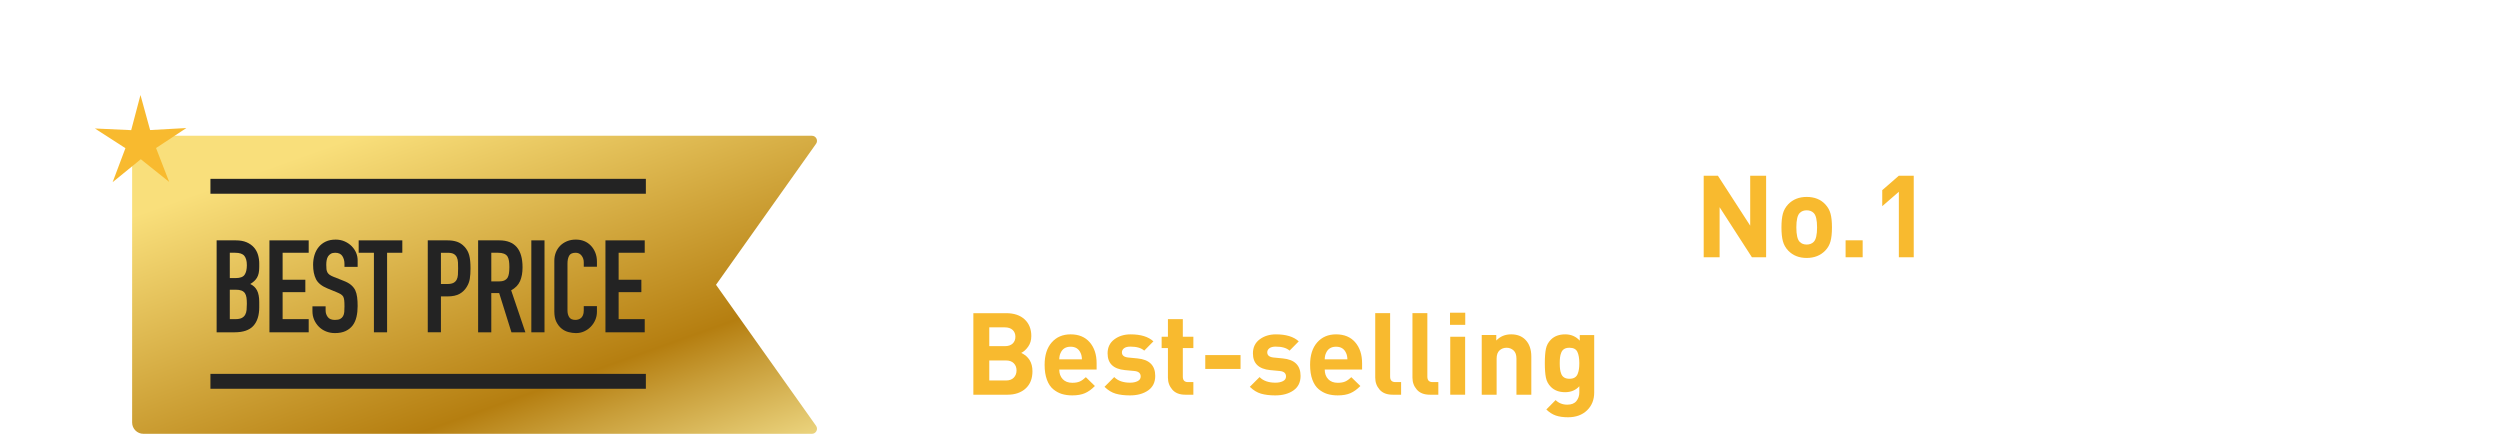 <?xml version="1.0" encoding="UTF-8"?>
<svg id="Layer_2" data-name="Layer 2" xmlns="http://www.w3.org/2000/svg" xmlns:xlink="http://www.w3.org/1999/xlink" viewBox="0 0 405.856 70.425">
  <defs>
    <style>
      .cls-1 {
        filter: url(#outer-glow-1);
      }

      .cls-1, .cls-2 {
        fill: #f8ba2f;
      }

      .cls-3 {
        fill: #232323;
      }

      .cls-4 {
        fill: url(#linear-gradient);
      }

      .cls-5 {
        fill: #fff;
      }
    </style>
    <linearGradient id="linear-gradient" x1="58.421" y1="-6.299" x2="189.861" y2="361.593" gradientUnits="userSpaceOnUse">
      <stop offset=".068" stop-color="#f9df7b"/>
      <stop offset=".193" stop-color="#b57e10"/>
      <stop offset=".212" stop-color="#c89d38"/>
      <stop offset=".253" stop-color="#efda86"/>
      <stop offset=".271" stop-color="#fff3a6"/>
      <stop offset=".642" stop-color="#f9df7b"/>
      <stop offset="1" stop-color="#b57e10"/>
    </linearGradient>
    <filter id="outer-glow-1" x="0" y="0" width="47" height="46" filterUnits="userSpaceOnUse">
      <feOffset dx="0" dy="0"/>
      <feGaussianBlur result="blur" stdDeviation="5.066"/>
      <feFlood flood-color="#ffcc5a" flood-opacity=".55"/>
      <feComposite in2="blur" operator="in"/>
      <feComposite in="SourceGraphic"/>
    </filter>
  </defs>
  <g id="Layer_1-2" data-name="Layer 1">
    <g>
      <g>
        <path class="cls-5" d="M166.57,37.861c0,1.252-.459,2.234-1.377,2.947-.916.713-2.094,1.068-3.531,1.068-1.055,0-1.965-.133-2.734-.398-.768-.268-1.469-.717-2.1-1.349l1.672-1.673c.744.743,1.805,1.115,3.18,1.115.77,0,1.354-.143,1.758-.428.402-.285.604-.693.604-1.227,0-.459-.137-.824-.408-1.098-.236-.223-.633-.371-1.189-.446l-1.582-.241c-1.115-.161-1.971-.527-2.564-1.098-.633-.619-.949-1.486-.949-2.603,0-1.202.416-2.173,1.246-2.909.83-.738,1.953-1.107,3.365-1.107,1.785,0,3.211.516,4.275,1.543l-1.635,1.618c-.621-.606-1.525-.911-2.715-.911-.658,0-1.16.158-1.506.475-.348.316-.521.715-.521,1.199,0,.396.125.713.373.947.285.262.688.428,1.207.503l1.582.241c1.127.162,1.971.509,2.527,1.041.682.633,1.023,1.562,1.023,2.789Z"/>
        <path class="cls-5" d="M181.5,32.078l-2.957,9.687h-1.988l-2.027-6.079-2.025,6.079h-1.99l-2.975-9.687h2.566l1.561,5.987,1.971-5.987h1.768l1.988,5.987,1.562-5.987h2.547Z"/>
        <path class="cls-5" d="M185.367,30.423h-2.473v-1.971h2.473v1.971ZM185.348,41.765h-2.416v-9.407h2.416v9.407Z"/>
        <path class="cls-5" d="M192.395,41.765h-1.32c-.916,0-1.613-.271-2.092-.817-.477-.546-.715-1.196-.715-1.952v-4.797h-1.023v-1.841h1.023v-2.863h2.416v2.863h1.711v1.841h-1.711v4.648c0,.582.279.873.838.873h.873v2.045Z"/>
        <path class="cls-5" d="M201.301,41.765h-7.383v-1.84l4.295-5.671h-4.053v-2.176h7.141v1.841l-4.352,5.671h4.352v2.175Z"/>
        <path class="cls-5" d="M211.434,37.675h-6.061c0,.645.186,1.165.557,1.562.373.397.893.595,1.562.595.496,0,.902-.07,1.217-.213.316-.143.643-.375.977-.697l1.469,1.432c-.52.533-1.057.92-1.607,1.162-.553.241-1.244.361-2.074.361-.619,0-1.18-.076-1.682-.232-.502-.154-.971-.411-1.404-.771-.434-.359-.775-.873-1.021-1.543-.248-.669-.373-1.475-.373-2.416,0-1.55.385-2.762,1.152-3.636.77-.874,1.791-1.311,3.068-1.311,1.326,0,2.361.431,3.105,1.292s1.115,1.992,1.115,3.394v1.022ZM209.055,36.021c-.014-.422-.088-.77-.225-1.041-.297-.67-.836-1.005-1.617-1.005s-1.32.335-1.617,1.005c-.137.271-.211.619-.223,1.041h3.682Z"/>
        <path class="cls-5" d="M220.748,32.878l-1.822,1.84c-.385-.383-.812-.576-1.283-.576-.408,0-.771.156-1.088.465-.314.311-.473.75-.473,1.32v5.838h-2.418v-9.687h2.361v.93c.248-.298.592-.545,1.031-.743.441-.199.908-.298,1.404-.298.918,0,1.68.304,2.287.911Z"/>
        <path class="cls-5" d="M226.232,41.765h-1.375c-.93,0-1.635-.271-2.111-.817s-.715-1.196-.715-1.952v-10.469h2.416v10.32c0,.582.285.873.855.873h.93v2.045Z"/>
        <path class="cls-5" d="M235.492,41.765h-2.361v-.836c-.334.334-.68.573-1.031.715-.354.143-.803.215-1.35.215-1.078,0-1.902-.285-2.473-.855-.533-.559-.799-1.283-.799-2.176,0-.818.285-1.49.855-2.018.57-.525,1.4-.789,2.49-.789h2.25v-.484c0-.532-.143-.92-.428-1.162-.285-.241-.742-.362-1.375-.362-.756,0-1.377.279-1.859.837l-1.525-1.506c.471-.521.965-.88,1.479-1.078.514-.199,1.182-.298,2-.298,2.75,0,4.127,1.141,4.127,3.421v6.377ZM233.074,38.195v-.521h-1.84c-.955,0-1.432.371-1.432,1.115,0,.732.49,1.098,1.469,1.098.633,0,1.109-.155,1.432-.465.248-.211.371-.62.371-1.228Z"/>
        <path class="cls-5" d="M246.147,41.765h-2.418v-5.856c0-.606-.158-1.054-.475-1.339-.314-.285-.691-.428-1.125-.428-.445,0-.826.143-1.143.428s-.475.732-.475,1.339v5.856h-2.416v-9.687h2.361v.893c.631-.669,1.438-1.004,2.416-1.004.955,0,1.717.285,2.287.854.656.658.986,1.575.986,2.752v6.191Z"/>
        <path class="cls-5" d="M256.465,41.765h-2.361v-.91c-.607.682-1.408,1.021-2.398,1.021-1.018,0-1.805-.291-2.361-.873-.422-.434-.695-.973-.818-1.617-.125-.645-.186-1.469-.186-2.473,0-.992.061-1.811.186-2.455.123-.645.396-1.184.818-1.617.557-.582,1.338-.874,2.342-.874.992,0,1.779.322,2.361.967v-4.407h2.418v13.238ZM254.047,36.913c0-.905-.107-1.594-.324-2.064s-.66-.707-1.33-.707c-.348,0-.635.068-.865.205-.229.137-.396.341-.502.613-.105.273-.176.555-.213.846-.037.292-.057.66-.057,1.107,0,.445.02.814.057,1.105s.107.576.213.855.273.486.502.623c.23.137.518.204.865.204s.635-.067.865-.204c.229-.137.398-.341.51-.613.113-.273.188-.561.225-.865.037-.303.055-.672.055-1.105Z"/>
        <path class="cls-5" d="M261.615,30.833l-2.529,1.914v-4.221h2.529v2.307Z"/>
        <path class="cls-5" d="M270.055,38.716c0,1.029-.383,1.812-1.152,2.352-.768.539-1.754.809-2.955.809-.893,0-1.662-.092-2.307-.278-.645-.186-1.252-.558-1.822-1.115l1.58-1.581c.596.607,1.457.912,2.586.912.471,0,.873-.084,1.207-.252.336-.167.502-.418.502-.752,0-.533-.34-.831-1.021-.893l-1.562-.149c-1.859-.187-2.789-1.091-2.789-2.714,0-.967.363-1.723,1.088-2.27.725-.545,1.609-.817,2.65-.817,1.648,0,2.881.378,3.699,1.134l-1.488,1.506c-.482-.434-1.232-.65-2.248-.65-.459,0-.803.09-1.033.27-.229.18-.344.4-.344.66,0,.483.334.762,1.004.837l1.525.148c1.92.187,2.881,1.134,2.881,2.845Z"/>
        <path class="cls-2" d="M286.715,41.765h-2.305l-5.244-8.125v8.125h-2.584v-13.238h2.305l5.244,8.107v-8.107h2.584v13.238Z"/>
        <path class="cls-2" d="M297.404,36.913c0,.93-.076,1.682-.232,2.258-.154.577-.443,1.082-.863,1.516-.77.793-1.773,1.189-3.012,1.189-1.229,0-2.227-.396-2.994-1.189-.422-.445-.709-.957-.865-1.533-.154-.576-.232-1.323-.232-2.24,0-.918.078-1.662.232-2.232.156-.569.443-1.078.865-1.523.768-.793,1.766-1.19,2.994-1.19,1.264,0,2.268.397,3.012,1.19.42.445.709.954.863,1.523.156.57.232,1.314.232,2.232ZM294.988,36.913c0-1.203-.186-1.984-.559-2.344-.285-.285-.662-.428-1.133-.428-.459,0-.832.143-1.117.428-.371.359-.557,1.141-.557,2.344,0,1.215.186,2.002.557,2.361.285.285.658.427,1.117.427.471,0,.848-.142,1.133-.427.373-.359.559-1.146.559-2.361Z"/>
        <path class="cls-2" d="M302.389,41.765h-2.77v-2.752h2.77v2.752Z"/>
        <path class="cls-2" d="M310.68,41.765h-2.416v-10.635l-2.697,2.343v-2.603l2.697-2.344h2.416v13.238Z"/>
        <path class="cls-2" d="M167.611,60.265c0,1.203-.371,2.139-1.115,2.809-.744.669-1.723,1.004-2.938,1.004h-5.541v-13.238h5.316c1.277,0,2.279.334,3.004,1.004s1.088,1.574,1.088,2.715c0,.669-.172,1.242-.512,1.719-.342.479-.717.816-1.125,1.014,1.215.57,1.822,1.562,1.822,2.975ZM164.395,55.775c.297-.278.447-.646.447-1.105s-.15-.828-.447-1.106-.719-.419-1.264-.419h-2.529v3.05h2.529c.545,0,.967-.14,1.264-.419ZM164.58,61.306c.299-.309.447-.699.447-1.171,0-.471-.148-.858-.447-1.161-.297-.305-.725-.456-1.283-.456h-2.695v3.253h2.695c.559,0,.986-.154,1.283-.465Z"/>
        <path class="cls-2" d="M178.024,59.986h-6.062c0,.645.186,1.165.559,1.562.371.396.893.596,1.561.596.496,0,.902-.072,1.219-.215s.641-.375.977-.697l1.469,1.432c-.521.533-1.057.921-1.609,1.162-.551.242-1.242.363-2.072.363-.621,0-1.182-.078-1.684-.232-.502-.155-.969-.412-1.402-.771-.436-.359-.775-.874-1.023-1.543-.248-.67-.371-1.476-.371-2.418,0-1.549.383-2.761,1.152-3.635.768-.873,1.791-1.311,3.068-1.311,1.326,0,2.361.431,3.104,1.292.744.862,1.117,1.993,1.117,3.394v1.022ZM175.643,58.331c-.012-.421-.086-.768-.223-1.041-.299-.669-.838-1.004-1.617-1.004-.781,0-1.32.335-1.619,1.004-.137.273-.211.62-.223,1.041h3.682Z"/>
        <path class="cls-2" d="M187.543,61.028c0,1.029-.385,1.813-1.152,2.353-.77.539-1.754.809-2.957.809-.893,0-1.662-.094-2.305-.279-.645-.186-1.252-.558-1.822-1.115l1.58-1.58c.594.607,1.455.91,2.584.91.471,0,.873-.084,1.209-.25.334-.168.502-.419.502-.754,0-.533-.342-.83-1.023-.893l-1.561-.148c-1.859-.186-2.789-1.09-2.789-2.715,0-.967.361-1.723,1.088-2.268.725-.545,1.607-.818,2.648-.818,1.648,0,2.883.379,3.701,1.135l-1.488,1.506c-.484-.434-1.234-.651-2.25-.651-.459,0-.803.091-1.031.27-.23.181-.344.399-.344.66,0,.483.334.763,1.004.837l1.523.148c1.922.186,2.883,1.135,2.883,2.845Z"/>
        <path class="cls-2" d="M193.734,64.077h-1.32c-.918,0-1.615-.273-2.092-.818s-.717-1.196-.717-1.953v-4.797h-1.021v-1.84h1.021v-2.863h2.418v2.863h1.711v1.84h-1.711v4.648c0,.583.279.874.836.874h.875v2.046Z"/>
        <path class="cls-2" d="M201.393,59.894h-5.727v-2.25h5.727v2.25Z"/>
        <path class="cls-2" d="M211.137,61.028c0,1.029-.385,1.813-1.152,2.353-.77.539-1.754.809-2.957.809-.893,0-1.662-.094-2.305-.279-.645-.186-1.252-.558-1.822-1.115l1.58-1.58c.594.607,1.455.91,2.584.91.471,0,.873-.084,1.209-.25.334-.168.502-.419.502-.754,0-.533-.342-.83-1.023-.893l-1.561-.148c-1.859-.186-2.789-1.09-2.789-2.715,0-.967.361-1.723,1.088-2.268.725-.545,1.607-.818,2.648-.818,1.648,0,2.883.379,3.701,1.135l-1.488,1.506c-.484-.434-1.234-.651-2.25-.651-.459,0-.803.091-1.031.27-.23.181-.344.399-.344.66,0,.483.334.763,1.004.837l1.523.148c1.922.186,2.883,1.135,2.883,2.845Z"/>
        <path class="cls-2" d="M221.121,59.986h-6.062c0,.645.186,1.165.559,1.562.371.396.893.596,1.561.596.496,0,.902-.072,1.219-.215s.641-.375.977-.697l1.469,1.432c-.521.533-1.057.921-1.609,1.162-.551.242-1.242.363-2.072.363-.621,0-1.182-.078-1.684-.232-.502-.155-.969-.412-1.402-.771-.436-.359-.775-.874-1.023-1.543-.248-.67-.371-1.476-.371-2.418,0-1.549.383-2.761,1.152-3.635.768-.873,1.791-1.311,3.068-1.311,1.326,0,2.361.431,3.104,1.292.744.862,1.117,1.993,1.117,3.394v1.022ZM218.74,58.331c-.012-.421-.086-.768-.223-1.041-.299-.669-.838-1.004-1.617-1.004-.781,0-1.32.335-1.619,1.004-.137.273-.211.62-.223,1.041h3.682Z"/>
        <path class="cls-2" d="M227.459,64.077h-1.375c-.93,0-1.633-.273-2.109-.818-.479-.545-.717-1.196-.717-1.953v-10.467h2.418v10.318c0,.583.285.874.855.874h.928v2.046Z"/>
        <path class="cls-2" d="M233.502,64.077h-1.375c-.93,0-1.633-.273-2.109-.818-.479-.545-.717-1.196-.717-1.953v-10.467h2.418v10.318c0,.583.285.874.855.874h.928v2.046Z"/>
        <path class="cls-2" d="M237.871,52.736h-2.473v-1.971h2.473v1.971ZM237.854,64.077h-2.418v-9.408h2.418v9.408Z"/>
        <path class="cls-2" d="M248.6,64.077h-2.416v-5.857c0-.607-.158-1.053-.475-1.338s-.691-.428-1.125-.428c-.447,0-.828.143-1.145.428-.314.285-.473.73-.473,1.338v5.857h-2.418v-9.688h2.361v.893c.633-.67,1.438-1.004,2.418-1.004.953,0,1.717.285,2.287.855.656.656.984,1.574.984,2.752v6.191Z"/>
        <path class="cls-2" d="M258.807,63.724c0,1.178-.387,2.141-1.162,2.891s-1.807,1.125-3.096,1.125c-.768,0-1.426-.093-1.971-.279-.545-.186-1.059-.514-1.543-.984l1.506-1.525c.508.496,1.141.744,1.896.744.67,0,1.162-.195,1.479-.586s.475-.864.475-1.422v-.986c-.584.645-1.352.967-2.307.967-.967,0-1.734-.284-2.305-.854-.422-.421-.691-.921-.809-1.497-.119-.576-.178-1.359-.178-2.352s.059-1.772.178-2.343c.117-.57.387-1.065.809-1.487.57-.57,1.344-.855,2.324-.855.953,0,1.74.341,2.361,1.022v-.911h2.342v9.334ZM256.391,58.964c0-.781-.105-1.395-.316-1.841s-.639-.669-1.283-.669c-.348,0-.629.064-.846.195-.217.129-.379.324-.484.585s-.174.521-.203.781c-.031.261-.047.576-.047.948,0,.371.016.688.047.948.029.261.096.521.195.78.098.261.26.459.482.596s.508.204.855.204.633-.067.855-.204.383-.335.482-.596c.1-.26.168-.52.205-.78s.057-.577.057-.948Z"/>
        <path class="cls-5" d="M275.318,60.005c-.236,1.352-.787,2.387-1.656,3.105-.867.719-1.934,1.078-3.197,1.078-1.412,0-2.598-.465-3.551-1.395-.607-.607-.982-1.273-1.125-1.999s-.215-1.837-.215-3.337.072-2.613.215-3.338.518-1.391,1.125-1.998c.953-.93,2.139-1.395,3.551-1.395,1.264,0,2.33.359,3.197,1.078.869.719,1.42,1.754,1.656,3.105h-2.641c-.297-1.252-1.035-1.879-2.213-1.879-.707,0-1.258.23-1.654.688-.248.285-.418.673-.512,1.161-.094.49-.139,1.349-.139,2.576,0,1.227.045,2.086.139,2.574.094.49.264.877.512,1.162.396.459.947.688,1.654.688,1.189,0,1.934-.626,2.23-1.878h2.623Z"/>
        <path class="cls-5" d="M285.414,64.077h-2.418v-5.857c0-.607-.158-1.053-.475-1.338-.314-.285-.691-.428-1.125-.428-.445,0-.826.143-1.143.428s-.475.73-.475,1.338v5.857h-2.416v-13.238h2.416v4.443c.607-.67,1.395-1.004,2.361-1.004.955,0,1.717.285,2.287.855.656.656.986,1.574.986,2.752v6.191Z"/>
        <path class="cls-5" d="M295.342,64.077h-2.361v-.838c-.334.336-.68.574-1.031.717-.354.143-.803.213-1.35.213-1.078,0-1.902-.284-2.473-.854-.533-.558-.799-1.283-.799-2.175,0-.818.285-1.491.855-2.018.57-.527,1.4-.791,2.49-.791h2.25v-.482c0-.533-.143-.921-.428-1.162-.285-.242-.742-.363-1.375-.363-.756,0-1.377.279-1.859.837l-1.525-1.506c.471-.521.965-.88,1.479-1.079.514-.197,1.182-.297,2-.297,2.75,0,4.127,1.141,4.127,3.421v6.378ZM292.924,60.507v-.521h-1.84c-.955,0-1.432.372-1.432,1.116,0,.73.49,1.096,1.469,1.096.633,0,1.109-.154,1.432-.465.248-.21.371-.619.371-1.227Z"/>
        <path class="cls-5" d="M305.029,55.19l-1.822,1.841c-.385-.385-.812-.576-1.283-.576-.41,0-.771.154-1.088.465-.316.31-.475.75-.475,1.32v5.838h-2.416v-9.688h2.361v.93c.248-.297.592-.545,1.031-.744.439-.197.908-.297,1.404-.297.916,0,1.68.304,2.287.911Z"/>
        <path class="cls-5" d="M310.754,64.077h-1.32c-.916,0-1.613-.273-2.092-.818-.477-.545-.715-1.196-.715-1.953v-4.797h-1.023v-1.84h1.023v-2.863h2.416v2.863h1.711v1.84h-1.711v4.648c0,.583.279.874.838.874h.873v2.046Z"/>
        <path class="cls-5" d="M320.815,59.986h-6.062c0,.645.186,1.165.559,1.562.371.396.893.596,1.561.596.496,0,.902-.072,1.219-.215s.641-.375.977-.697l1.469,1.432c-.521.533-1.057.921-1.609,1.162-.551.242-1.242.363-2.072.363-.621,0-1.182-.078-1.684-.232-.502-.155-.969-.412-1.402-.771-.436-.359-.775-.874-1.023-1.543-.248-.67-.371-1.476-.371-2.418,0-1.549.383-2.761,1.152-3.635.768-.873,1.791-1.311,3.068-1.311,1.326,0,2.361.431,3.104,1.292.744.862,1.117,1.993,1.117,3.394v1.022ZM318.434,58.331c-.012-.421-.086-.768-.223-1.041-.299-.669-.838-1.004-1.617-1.004-.781,0-1.32.335-1.619,1.004-.137.273-.211.62-.223,1.041h3.682Z"/>
        <path class="cls-5" d="M330.129,55.19l-1.822,1.841c-.385-.385-.812-.576-1.283-.576-.41,0-.771.154-1.088.465-.316.31-.475.75-.475,1.32v5.838h-2.416v-9.688h2.361v.93c.248-.297.592-.545,1.031-.744.439-.197.908-.297,1.404-.297.916,0,1.68.304,2.287.911Z"/>
        <path class="cls-5" d="M344.555,60.173c0,1.252-.459,2.234-1.375,2.946-.918.713-2.096,1.069-3.533,1.069-1.053,0-1.965-.133-2.732-.4-.77-.266-1.469-.715-2.102-1.348l1.674-1.674c.744.744,1.803,1.116,3.18,1.116.768,0,1.354-.143,1.756-.428s.605-.694.605-1.228c0-.458-.137-.824-.41-1.097-.234-.224-.631-.372-1.189-.446l-1.58-.242c-1.115-.16-1.971-.525-2.566-1.096-.633-.62-.947-1.488-.947-2.604,0-1.202.414-2.172,1.244-2.91.832-.736,1.953-1.105,3.365-1.105,1.785,0,3.211.514,4.277,1.543l-1.637,1.617c-.619-.607-1.523-.911-2.715-.911-.656,0-1.158.158-1.506.474-.346.316-.52.717-.52,1.199,0,.397.123.714.371.949.285.26.688.428,1.209.502l1.58.242c1.129.16,1.971.508,2.529,1.041.682.632,1.021,1.561,1.021,2.789Z"/>
        <path class="cls-5" d="M354.764,59.986h-6.062c0,.645.186,1.165.559,1.562.371.396.893.596,1.561.596.496,0,.902-.072,1.219-.215s.641-.375.977-.697l1.469,1.432c-.521.533-1.057.921-1.609,1.162-.551.242-1.242.363-2.072.363-.621,0-1.182-.078-1.684-.232-.502-.155-.969-.412-1.402-.771-.436-.359-.775-.874-1.023-1.543-.248-.67-.371-1.476-.371-2.418,0-1.549.383-2.761,1.152-3.635.768-.873,1.791-1.311,3.068-1.311,1.326,0,2.361.431,3.104,1.292.744.862,1.117,1.993,1.117,3.394v1.022ZM352.383,58.331c-.012-.421-.086-.768-.223-1.041-.299-.669-.838-1.004-1.617-1.004-.781,0-1.32.335-1.619,1.004-.137.273-.211.62-.223,1.041h3.682Z"/>
        <path class="cls-5" d="M364.078,55.19l-1.822,1.841c-.385-.385-.812-.576-1.283-.576-.41,0-.771.154-1.088.465-.316.31-.475.75-.475,1.32v5.838h-2.416v-9.688h2.361v.93c.248-.297.592-.545,1.031-.744.439-.197.908-.297,1.404-.297.916,0,1.68.304,2.287.911Z"/>
        <path class="cls-5" d="M373.188,54.39l-3.551,9.688h-1.896l-3.57-9.688h2.547l1.973,5.986,1.951-5.986h2.547Z"/>
        <path class="cls-5" d="M377.055,52.736h-2.473v-1.971h2.473v1.971ZM377.037,64.077h-2.418v-9.408h2.418v9.408Z"/>
        <path class="cls-5" d="M386.779,62.868c-.844.881-1.908,1.32-3.197,1.32-.41,0-.807-.047-1.191-.14-.383-.093-.771-.254-1.162-.483-.389-.229-.727-.527-1.012-.893s-.518-.843-.697-1.432c-.18-.588-.27-1.262-.27-2.018s.09-1.428.27-2.018c.18-.588.412-1.062.697-1.422s.623-.656,1.012-.893c.391-.234.779-.396,1.162-.483.385-.087.781-.13,1.191-.13,1.301,0,2.367.434,3.197,1.301l-1.637,1.637c-.471-.508-.99-.762-1.561-.762s-1.029.211-1.377.632c-.359.446-.539,1.159-.539,2.138,0,.992.18,1.711.539,2.157.348.421.807.632,1.377.632s1.09-.254,1.561-.762l1.637,1.617Z"/>
        <path class="cls-5" d="M396.336,59.986h-6.061c0,.645.186,1.165.557,1.562.373.396.893.596,1.562.596.496,0,.902-.072,1.217-.215.316-.143.643-.375.977-.697l1.469,1.432c-.52.533-1.057.921-1.607,1.162-.553.242-1.244.363-2.074.363-.619,0-1.18-.078-1.682-.232-.502-.155-.971-.412-1.404-.771s-.775-.874-1.021-1.543c-.248-.67-.373-1.476-.373-2.418,0-1.549.385-2.761,1.152-3.635.77-.873,1.791-1.311,3.068-1.311,1.326,0,2.361.431,3.105,1.292.744.862,1.115,1.993,1.115,3.394v1.022ZM393.957,58.331c-.014-.421-.088-.768-.225-1.041-.297-.669-.836-1.004-1.617-1.004s-1.32.335-1.617,1.004c-.137.273-.211.62-.223,1.041h3.682Z"/>
        <path class="cls-5" d="M405.856,61.028c0,1.029-.385,1.813-1.152,2.353-.77.539-1.754.809-2.957.809-.893,0-1.662-.094-2.305-.279-.645-.186-1.252-.558-1.822-1.115l1.58-1.58c.594.607,1.455.91,2.584.91.471,0,.873-.084,1.209-.25.334-.168.502-.419.502-.754,0-.533-.342-.83-1.023-.893l-1.561-.148c-1.859-.186-2.789-1.09-2.789-2.715,0-.967.361-1.723,1.088-2.268.725-.545,1.607-.818,2.648-.818,1.648,0,2.883.379,3.701,1.135l-1.488,1.506c-.484-.434-1.234-.651-2.25-.651-.459,0-.803.091-1.031.27-.23.181-.344.399-.344.66,0,.483.334.763,1.004.837l1.523.148c1.922.186,2.883,1.135,2.883,2.845Z"/>
      </g>
      <path class="cls-4" d="M132.48,23.342c.387-.546-.003-1.302-.672-1.302H23.285c-1.014,0-1.835.822-1.835,1.835h0v44.715h0c0,1.014.822,1.835,1.835,1.835h4.857s103.665,0,103.665,0c.669,0,1.06-.756.672-1.302l-16.239-22.891,16.239-22.891Z"/>
      <g>
        <g>
          <path class="cls-3" d="M35.168,53.948v-14.927h3.123c.686,0,1.27.104,1.752.314s.877.489,1.184.839.527.751.66,1.205.199.926.199,1.415v.545c0,.405-.031.748-.094,1.027-.062.28-.158.524-.283.733-.238.393-.602.728-1.09,1.007.502.237.873.587,1.111,1.048.236.461.355,1.09.355,1.887v.839c0,1.313-.318,2.32-.953,3.019-.637.699-1.654,1.049-3.051,1.049h-2.914ZM37.307,41.034v4.109h.965c.713,0,1.191-.179,1.436-.535s.367-.877.367-1.562c0-.67-.137-1.174-.41-1.509-.271-.335-.764-.503-1.477-.503h-.881ZM37.307,47.03v4.779h.922c.434,0,.771-.062,1.018-.188.244-.126.43-.3.555-.524.127-.223.203-.488.23-.797.029-.307.043-.643.043-1.006,0-.377-.021-.705-.062-.985-.043-.279-.127-.517-.252-.713-.141-.195-.33-.339-.566-.43-.238-.091-.553-.136-.943-.136h-.943Z"/>
          <path class="cls-3" d="M43.742,53.948v-14.927h6.373v2.013h-4.234v4.381h3.689v2.014h-3.689v4.381h4.234v2.139h-6.373Z"/>
          <path class="cls-3" d="M58.061,43.319h-2.139v-.482c0-.489-.115-.912-.346-1.269s-.617-.534-1.164-.534c-.293,0-.531.056-.711.168-.184.111-.33.251-.441.419-.111.182-.188.388-.23.618-.041.23-.062.472-.062.724,0,.294.01.538.031.733.021.196.074.371.156.524.084.153.207.286.367.398s.381.224.66.335l1.637.65c.475.182.859.395,1.152.639.293.245.523.528.691.85.154.336.26.717.314,1.143.057.426.084.912.084,1.457,0,.629-.062,1.213-.188,1.75-.127.539-.33.996-.609,1.373-.293.393-.678.699-1.152.924-.475.223-1.055.335-1.74.335-.518,0-1-.091-1.447-.272s-.83-.434-1.152-.755-.576-.695-.766-1.122c-.188-.426-.283-.891-.283-1.395v-.796h2.139v.671c0,.392.115.744.346,1.059s.619.472,1.164.472c.363,0,.646-.052.85-.157.201-.105.359-.255.471-.451.111-.195.178-.43.199-.701.021-.273.031-.577.031-.912,0-.392-.014-.713-.041-.965-.029-.252-.084-.454-.168-.607-.098-.154-.227-.279-.389-.378-.16-.098-.373-.202-.639-.314l-1.531-.629c-.922-.378-1.541-.877-1.855-1.499-.314-.621-.471-1.4-.471-2.338,0-.559.076-1.09.23-1.594.154-.502.385-.936.691-1.299.295-.363.668-.653,1.123-.87.453-.217.994-.325,1.623-.325.531,0,1.018.098,1.457.293.441.196.822.455,1.143.776.643.671.965,1.439.965,2.306v1.049Z"/>
          <path class="cls-3" d="M60.703,53.948v-12.914h-2.475v-2.013h7.086v2.013h-2.473v12.914h-2.139Z"/>
          <path class="cls-3" d="M69.443,53.948v-14.927h3.209c.586,0,1.104.077,1.551.23s.852.427,1.217.817c.363.392.613.85.754,1.373.141.524.209,1.234.209,2.129,0,.67-.037,1.236-.115,1.697-.076.461-.24.895-.492,1.301-.293.488-.686.869-1.174,1.143-.49.271-1.133.408-1.928.408h-1.092v5.828h-2.139ZM71.582,41.034v5.073h1.027c.434,0,.77-.063,1.008-.188.236-.126.412-.301.523-.524.111-.21.178-.468.199-.775s.031-.649.031-1.027c0-.349-.008-.682-.021-.996s-.076-.591-.188-.828c-.113-.237-.281-.419-.504-.545-.225-.126-.545-.188-.965-.188h-1.111Z"/>
          <path class="cls-3" d="M77.619,53.948v-14.927h3.439c2.516,0,3.773,1.46,3.773,4.382,0,.881-.137,1.628-.408,2.242-.273.615-.752,1.111-1.438,1.489l2.307,6.813h-2.264l-1.992-6.373h-1.279v6.373h-2.139ZM79.758,41.034v4.654h1.217c.377,0,.678-.053.9-.158.225-.104.398-.254.525-.45.111-.195.188-.437.23-.724.041-.285.062-.618.062-.996,0-.377-.021-.709-.062-.995-.043-.286-.127-.534-.252-.744-.266-.392-.77-.587-1.51-.587h-1.111Z"/>
          <path class="cls-3" d="M86.258,53.948v-14.927h2.139v14.927h-2.139Z"/>
          <path class="cls-3" d="M96.908,49.693v.922c0,.462-.088.898-.262,1.311-.176.412-.416.779-.725,1.102-.307.321-.668.576-1.08.765s-.855.283-1.33.283c-.406,0-.818-.056-1.236-.168-.42-.112-.797-.308-1.133-.587s-.611-.64-.828-1.08c-.217-.439-.324-1.002-.324-1.688v-8.218c0-.489.084-.944.25-1.362.168-.42.406-.783.713-1.091.309-.308.676-.548,1.102-.724.426-.174.898-.262,1.414-.262,1.008,0,1.824.328,2.453.985.309.321.549.702.725,1.143.174.44.262.919.262,1.437v.838h-2.139v-.713c0-.419-.119-.782-.357-1.09-.236-.307-.559-.461-.963-.461-.531,0-.885.164-1.059.492-.176.328-.264.744-.264,1.248v7.631c0,.434.096.797.283,1.09.189.294.527.44,1.018.44.139,0,.289-.024.451-.073.16-.049.311-.129.451-.241.125-.112.23-.265.314-.461.082-.196.125-.44.125-.733v-.734h2.139Z"/>
          <path class="cls-3" d="M98.291,53.948v-14.927h6.375v2.013h-4.236v4.381h3.691v2.014h-3.691v4.381h4.236v2.139h-6.375Z"/>
        </g>
        <rect class="cls-3" x="34.162" y="29.034" width="70.688" height="2.418"/>
        <rect class="cls-3" x="34.162" y="60.695" width="70.688" height="2.418"/>
      </g>
      <polygon class="cls-1" points="30.259 20.786 24.37 21.113 22.805 15.425 21.297 21.128 15.404 20.858 20.361 24.055 18.284 29.576 22.856 25.85 27.465 29.531 25.333 24.031 30.259 20.786"/>
    </g>
  </g>
</svg>